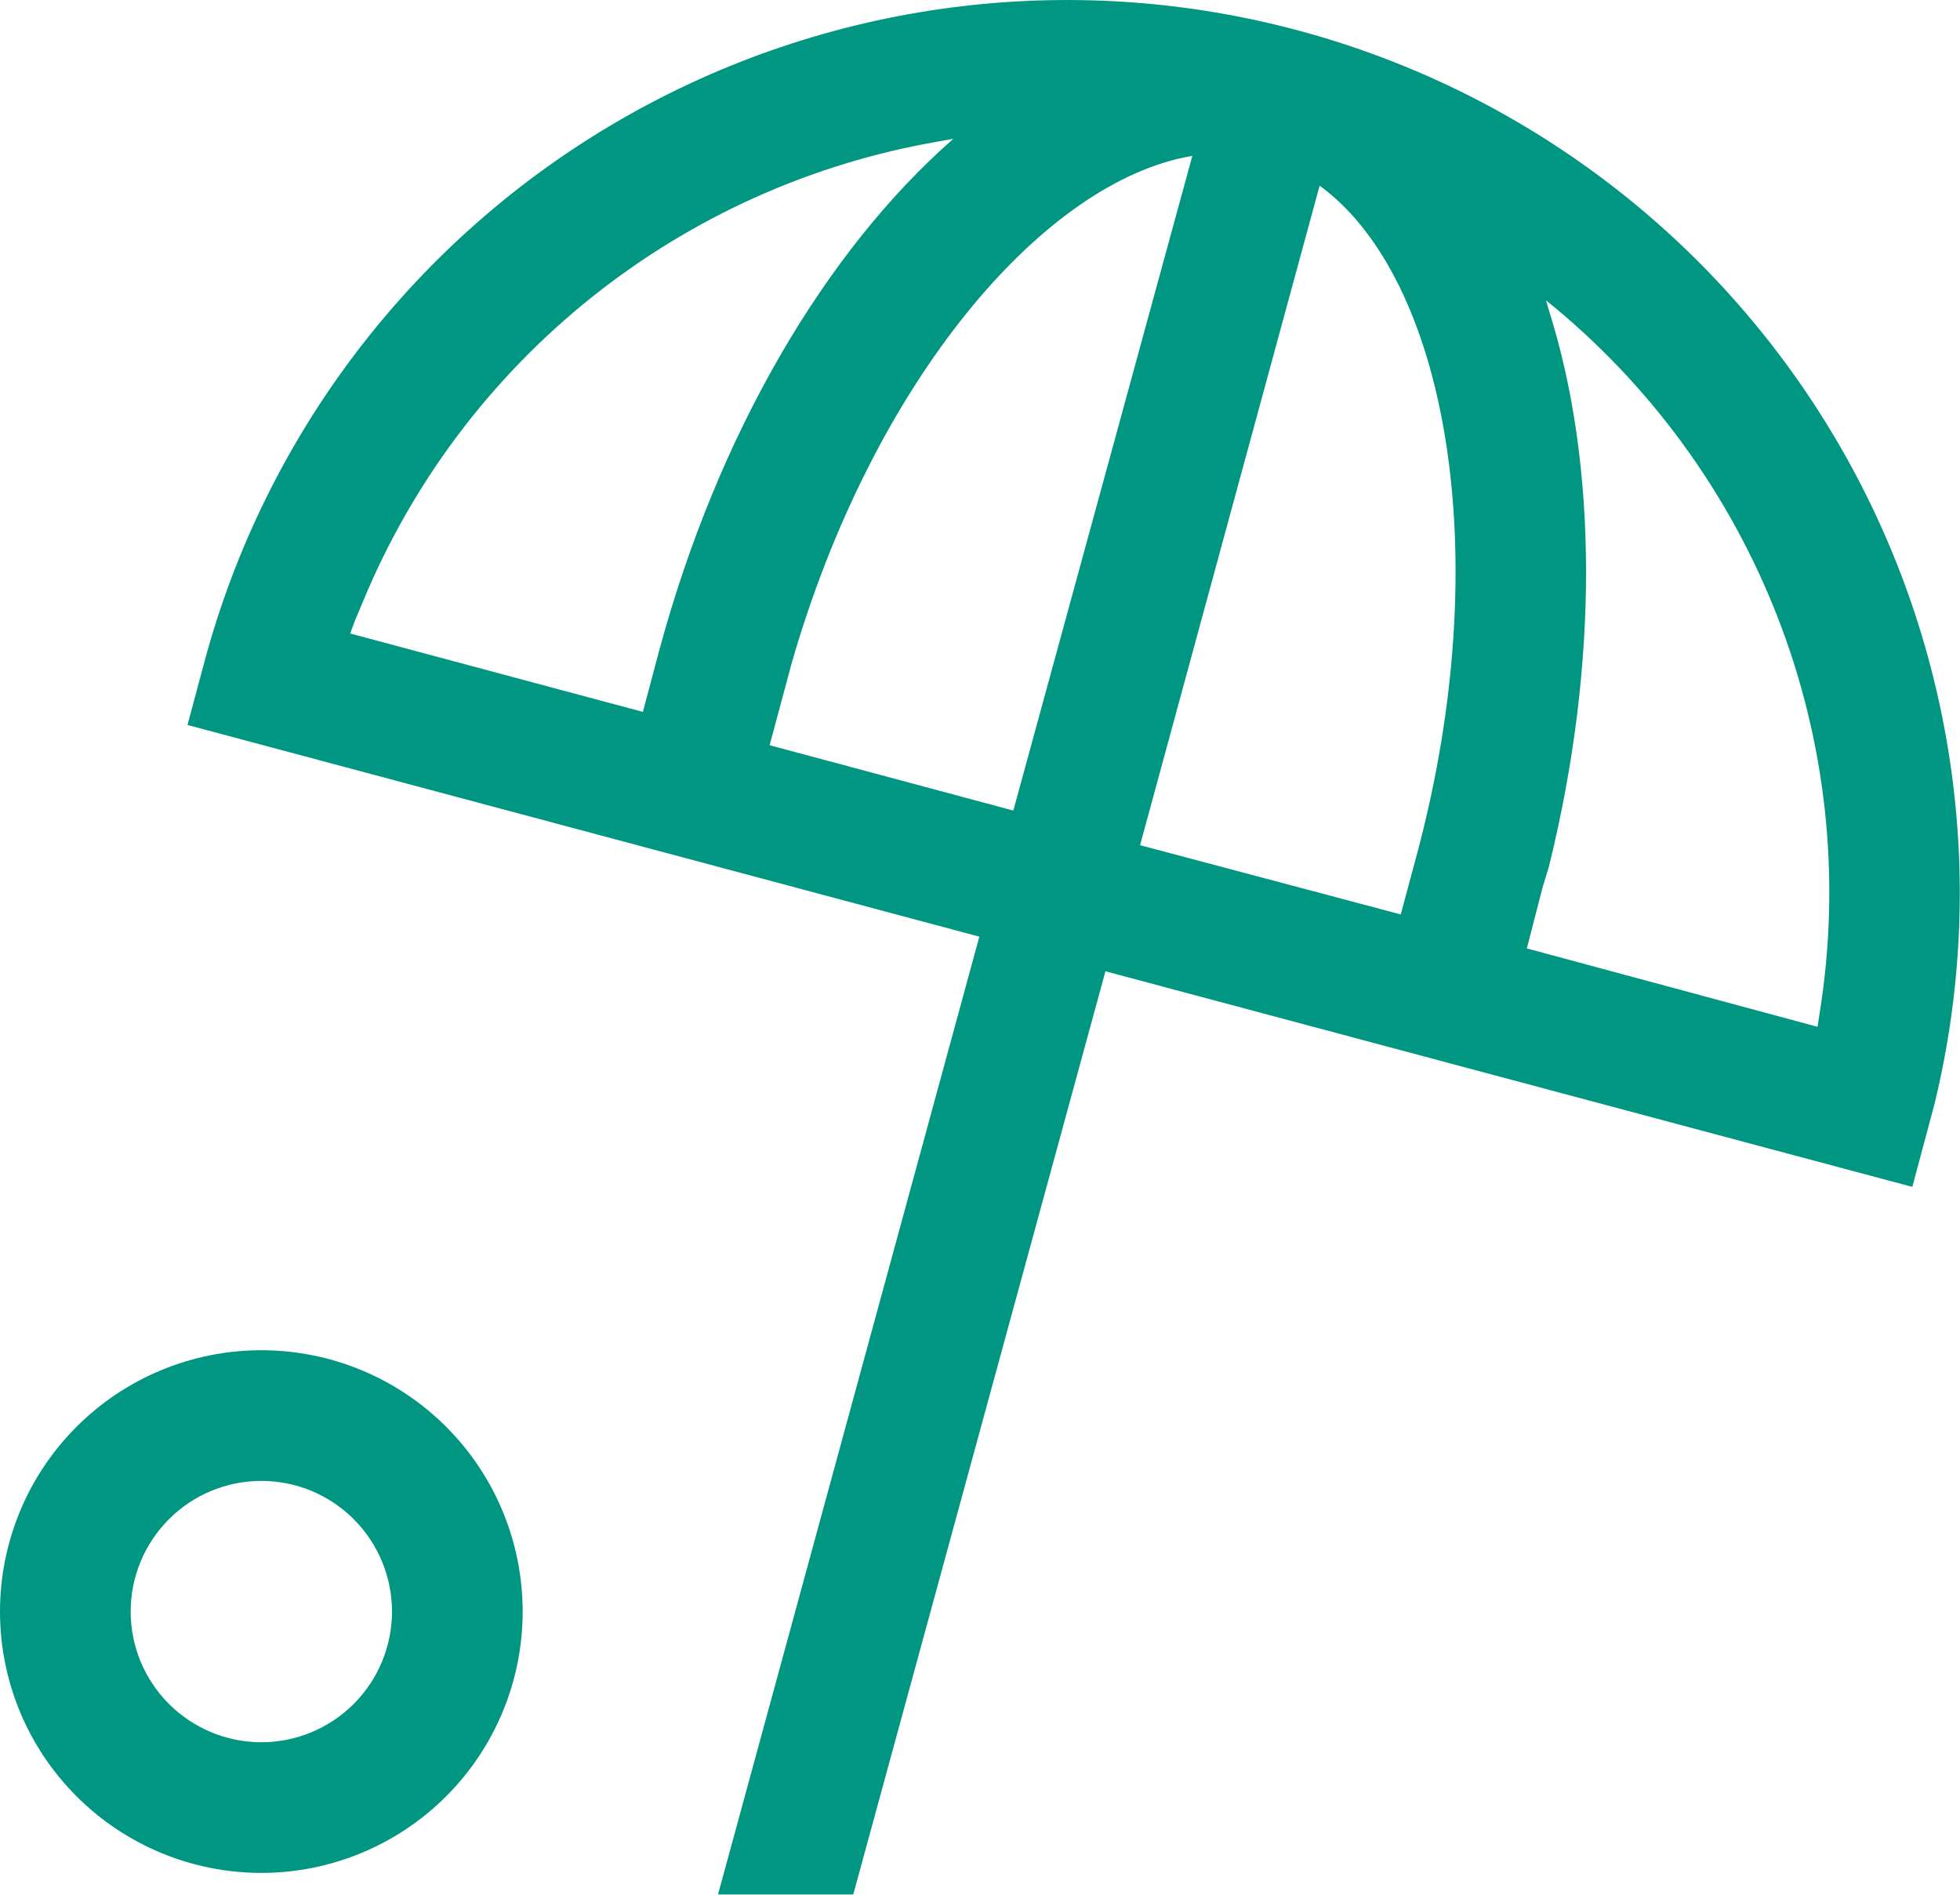 <svg width="30" height="29" viewBox="0 0 30 29" fill="none" xmlns="http://www.w3.org/2000/svg">
<path d="M19.87 0.466C23.317 1.391 26.265 3.627 28.085 6.697C29.905 9.767 30.453 13.428 29.61 16.896L29.53 17.196L29.27 18.166L16.92 14.866L13.06 28.996H10.99L14.99 14.336L2.87 11.096L3.13 10.126C4.07 6.625 6.361 3.641 9.5 1.83C12.639 0.019 16.369 -0.472 19.87 0.466ZM4 20.666C5.061 20.666 6.078 21.087 6.828 21.837C7.579 22.587 8 23.605 8 24.666C8 25.727 7.579 26.744 6.828 27.494C6.078 28.244 5.061 28.666 4 28.666C2.939 28.666 1.922 28.244 1.172 27.494C0.421 26.744 0 25.727 0 24.666C0 23.605 0.421 22.587 1.172 21.837C1.922 21.087 2.939 20.666 4 20.666ZM4 22.666C3.47 22.666 2.961 22.876 2.586 23.252C2.211 23.627 2 24.135 2 24.666C2 25.196 2.211 25.705 2.586 26.08C2.961 26.455 3.47 26.666 4 26.666C4.53 26.666 5.039 26.455 5.414 26.08C5.789 25.705 6 25.196 6 24.666C6 24.135 5.789 23.627 5.414 23.252C5.039 22.876 4.53 22.666 4 22.666ZM23.66 4.586L23.71 4.756C24.45 7.096 24.48 10.136 23.71 13.256L23.61 13.586L23.37 14.516L27.82 15.716L27.85 15.516C28.53 11.306 26.85 7.156 23.65 4.586H23.66ZM20.2 2.836L17.45 12.936L21.44 13.996L21.69 13.066C22.92 8.466 22.13 4.236 20.19 2.836H20.2ZM18.25 2.386C15.97 2.766 13.35 5.846 12.11 10.176L12.03 10.476L11.78 11.406L15.51 12.406L18.25 2.386ZM14.58 2.126L14.36 2.166C12.419 2.501 10.595 3.321 9.057 4.55C7.518 5.779 6.315 7.377 5.56 9.196L5.43 9.506L5.36 9.696L9.84 10.896L10.09 9.956C10.99 6.626 12.64 3.836 14.59 2.126H14.58Z" fill="#009681"/>
</svg>
